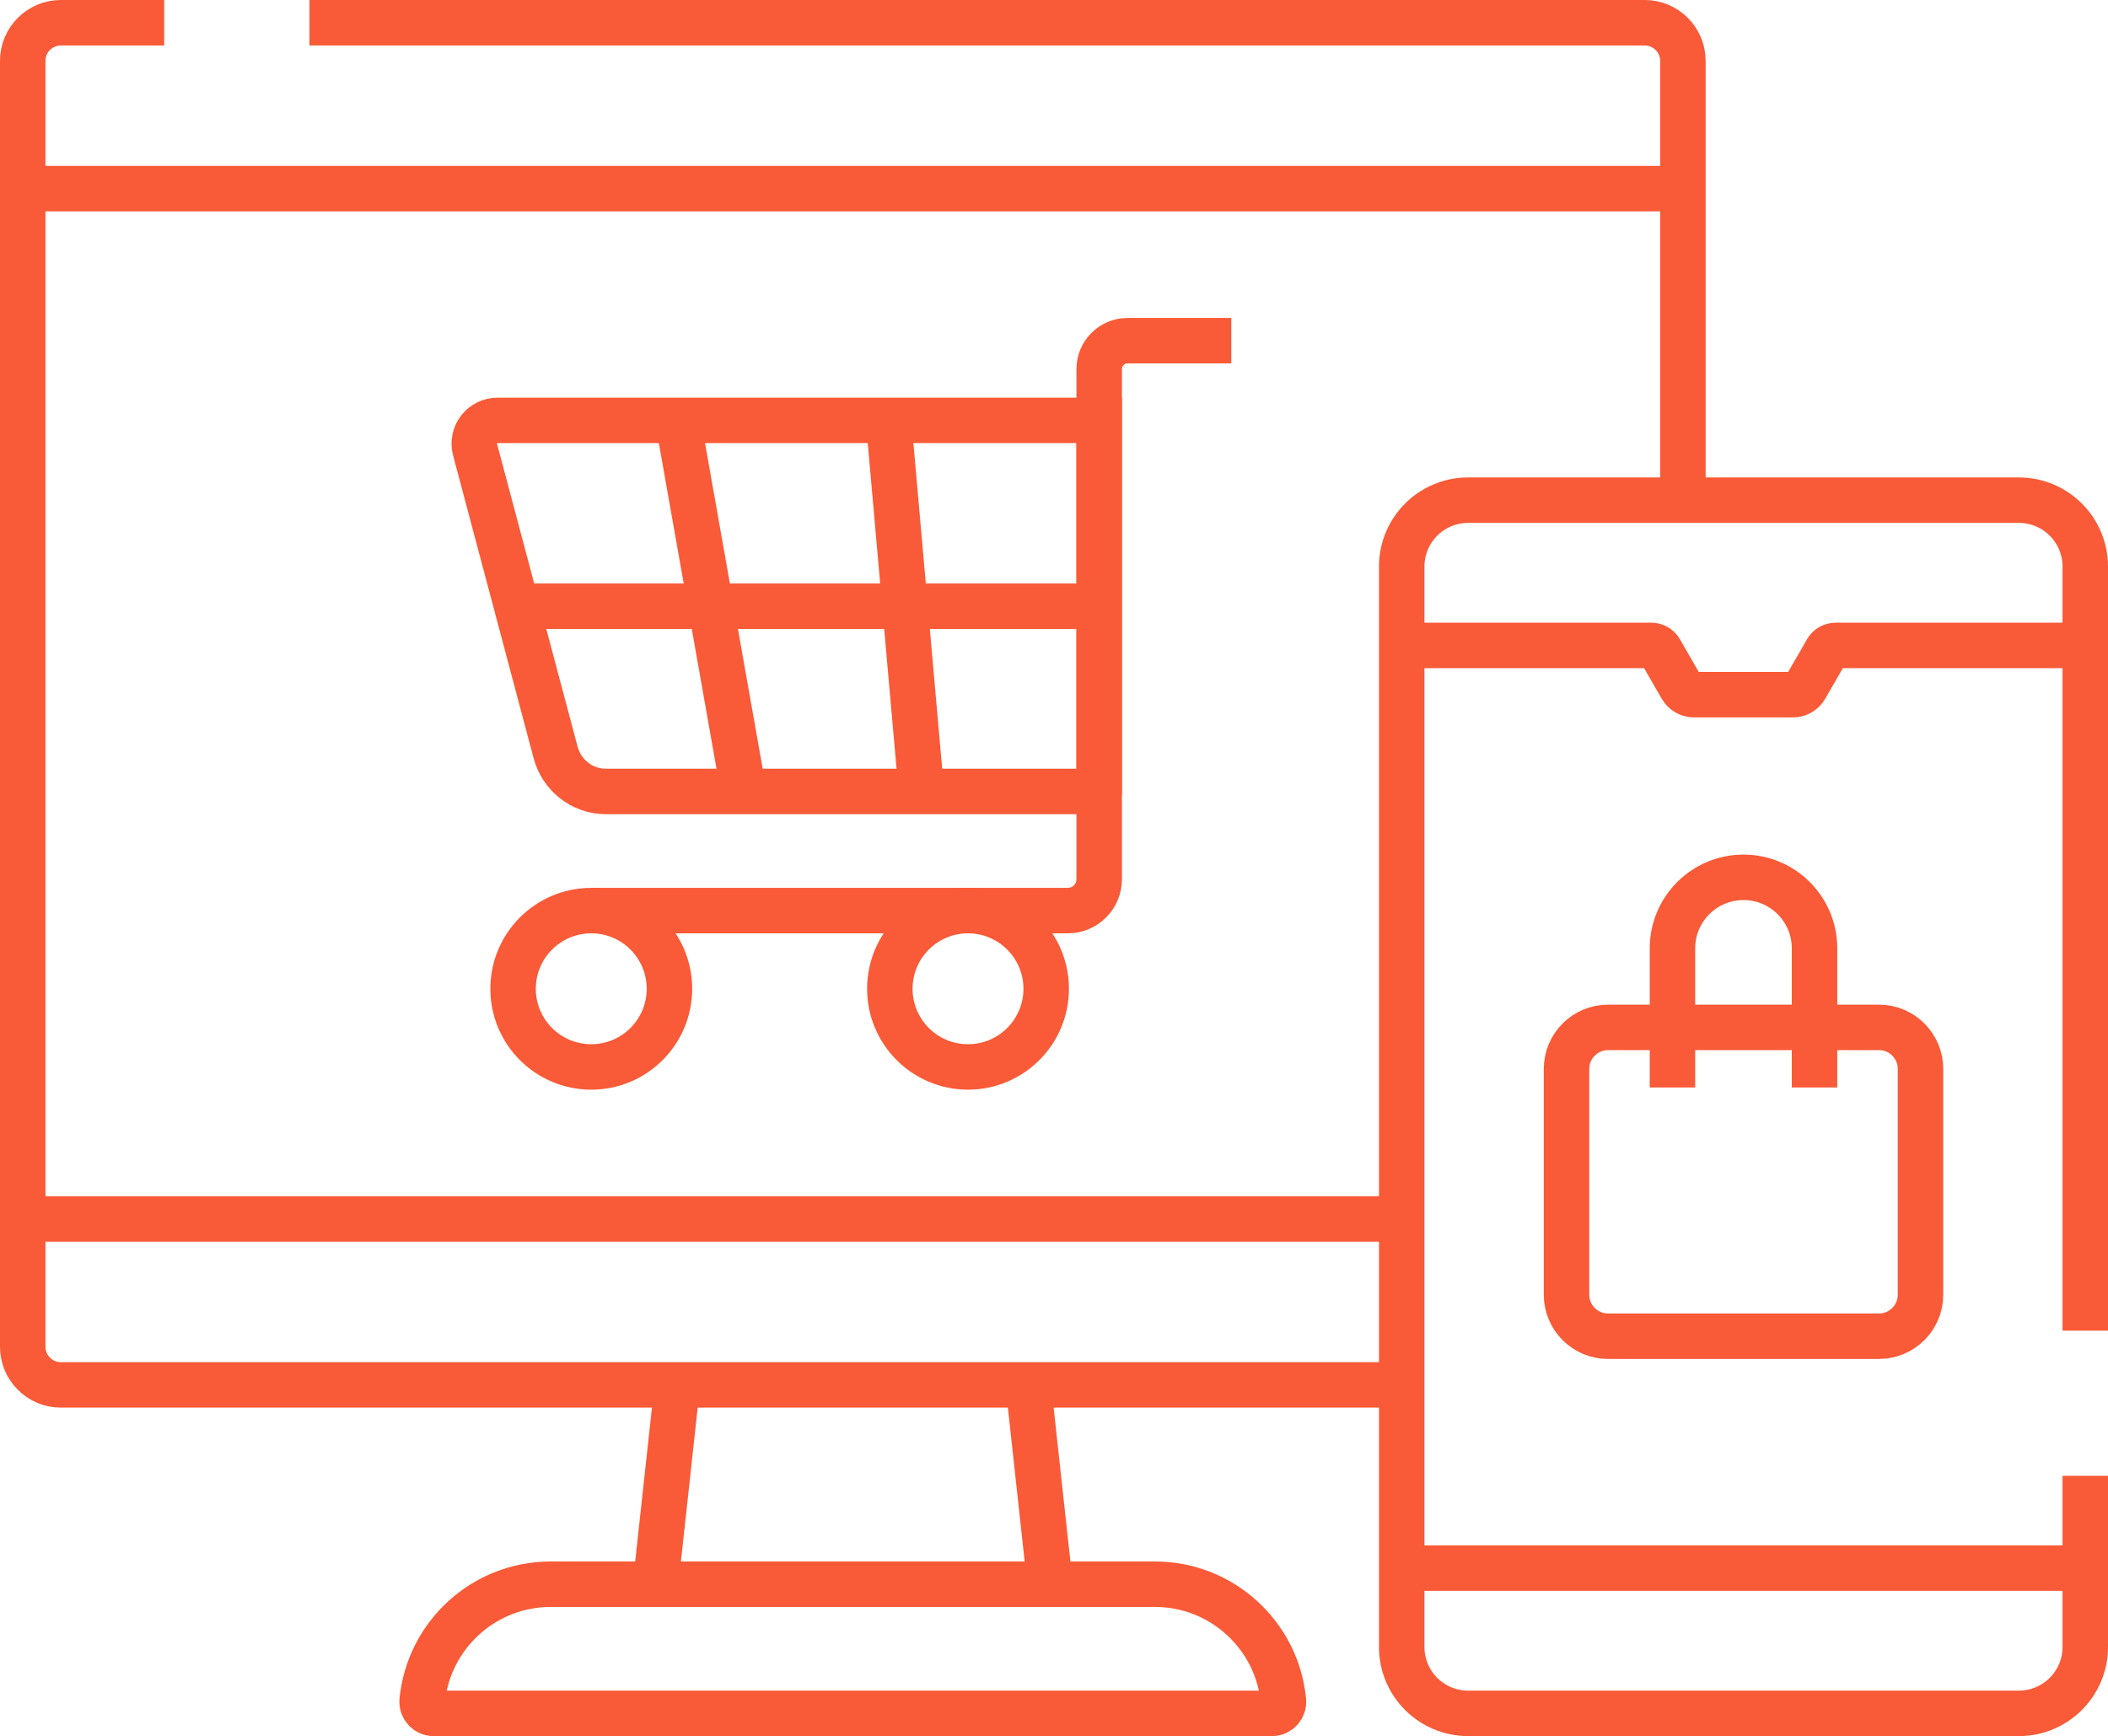 <?xml version="1.0" encoding="UTF-8"?>
<svg id="Layer_2" xmlns="http://www.w3.org/2000/svg" width="92.729" height="76.376" viewBox="0 0 92.729 76.376">
  <g id="Layer_1-2" data-name="Layer_1">
    <g>
      <line x1="29.794" y1="60.925" x2="28.838" y2="69.693" fill="none" stroke="#f95a37" stroke-miterlimit="10" stroke-width="2"/>
      <line x1="46.189" y1="69.693" x2="45.233" y2="60.925" fill="none" stroke="#f95a37" stroke-miterlimit="10" stroke-width="2"/>
      <line x1="61.661" y1="53.625" x2="1" y2="53.625" fill="none" stroke="#f95a37" stroke-miterlimit="10" stroke-width="2"/>
      <line x1="74.028" y1="8.299" x2="1" y2="8.299" fill="none" stroke="#f95a37" stroke-miterlimit="10" stroke-width="2"/>
      <path d="M19.072,75.376h36.884c.3,0,.53-.261.501-.56-.281-2.875-2.706-5.122-5.655-5.122h-26.576c-2.949,0-5.373,2.247-5.655,5.122-.029.299.201.56.501.56Z" fill="none" stroke="#f95a37" stroke-miterlimit="10" stroke-width="2"/>
      <path d="M13.613,1h58.737c.927,0,1.679.752,1.679,1.678v19.327" fill="none" stroke="#f95a37" stroke-miterlimit="10" stroke-width="2"/>
      <path d="M7.223,1H2.678c-.926,0-1.678.752-1.678,1.678v56.57c0,.926.752,1.678,1.678,1.678h58.983" fill="none" stroke="#f95a37" stroke-miterlimit="10" stroke-width="2"/>
      <line x1="61.661" y1="68.986" x2="91.729" y2="68.986" fill="none" stroke="#f95a37" stroke-miterlimit="10" stroke-width="2"/>
      <path d="M91.729,28.394h-10.981c-.162,0-.312.087-.392.227l-.932,1.619c-.114.199-.326.321-.556.321h-4.348c-.229,0-.441-.122-.556-.321l-.932-1.619c-.081-.14-.231-.227-.392-.227h-10.981" fill="none" stroke="#f95a37" stroke-miterlimit="10" stroke-width="2"/>
      <path d="M91.729,58.537V24.925c0-1.613-1.308-2.921-2.921-2.921h-24.227c-1.613,0-2.921,1.308-2.921,2.921v47.53c0,1.613,1.308,2.921,2.921,2.921h24.227c1.613,0,2.921-1.308,2.921-2.921v-7.529" fill="none" stroke="#f95a37" stroke-miterlimit="10" stroke-width="2"/>
      <path d="M26.009,40.06c-1.899,0-3.439,1.54-3.439,3.439s1.54,3.439,3.439,3.439,3.439-1.54,3.439-3.439c0-1.899-1.54-3.439-3.439-3.439Z" fill="none" stroke="#f95a37" stroke-miterlimit="10" stroke-width="2"/>
      <path d="M42.582,40.06c-1.899,0-3.439,1.54-3.439,3.439s1.54,3.439,3.439,3.439,3.439-1.54,3.439-3.439-1.54-3.439-3.439-3.439Z" fill="none" stroke="#f95a37" stroke-miterlimit="10" stroke-width="2"/>
      <path d="M26.009,40.06h20.964c.762,0,1.379-.617,1.379-1.379v-22.443c0-.691.56-1.251,1.251-1.251h4.561" fill="none" stroke="#f95a37" stroke-miterlimit="10" stroke-width="2"/>
      <path d="M48.352,34.816v-16.322h-26.464c-.673,0-1.163.637-.99,1.288l3.543,13.321c.264.992,1.161,1.711,2.187,1.714h21.724Z" fill="none" stroke="#f95a37" stroke-miterlimit="10" stroke-width="2"/>
      <line x1="29.821" y1="18.494" x2="32.709" y2="34.804" fill="none" stroke="#f95a37" stroke-miterlimit="10" stroke-width="2"/>
      <line x1="39.087" y1="18.494" x2="40.531" y2="34.824" fill="none" stroke="#f95a37" stroke-miterlimit="10" stroke-width="2"/>
      <line x1="48.351" y1="26.669" x2="22.731" y2="26.669" fill="none" stroke="#f95a37" stroke-miterlimit="10" stroke-width="2"/>
      <path d="M68.91,47.024v9.934c0,1.008.817,1.826,1.826,1.826h11.919c1.008,0,1.826-.817,1.826-1.826v-9.934c0-1.008-.817-1.826-1.826-1.826h-11.919c-1.008,0-1.826.817-1.826,1.826Z" fill="none" stroke="#f95a37" stroke-miterlimit="10" stroke-width="2"/>
      <path d="M73.57,47.84v-6.119c0-1.726,1.399-3.125,3.125-3.125s3.125,1.399,3.125,3.125v6.119" fill="none" stroke="#f95a37" stroke-miterlimit="10" stroke-width="2"/>
    </g>
  </g>
</svg>